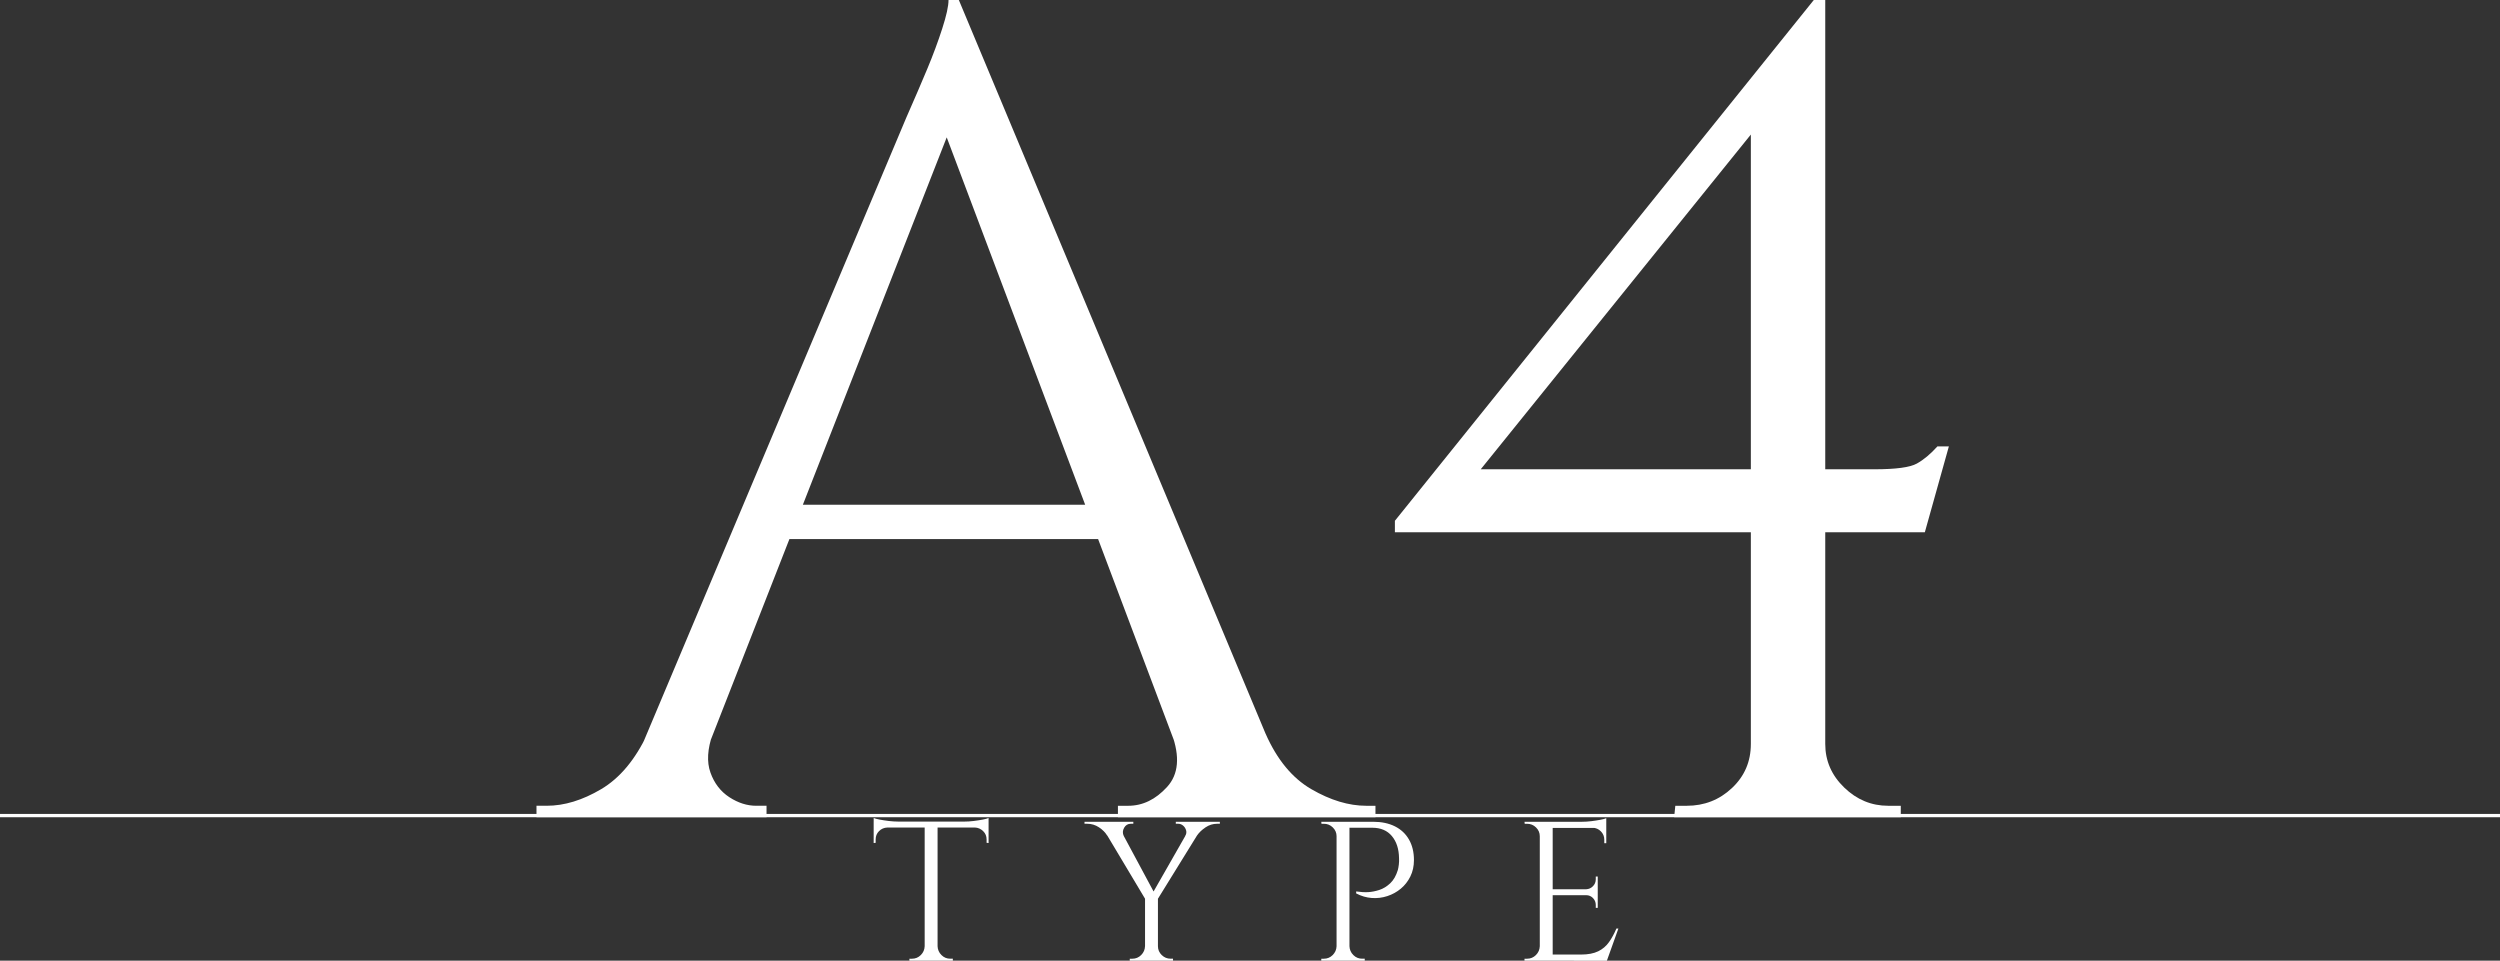 <?xml version="1.0" encoding="utf-8"?>
<!-- Generator: Adobe Illustrator 27.5.0, SVG Export Plug-In . SVG Version: 6.00 Build 0)  -->
<svg version="1.1" id="レイヤー_1" xmlns="http://www.w3.org/2000/svg" xmlns:xlink="http://www.w3.org/1999/xlink" x="0px"
	 y="0px" viewBox="0 0 188.948 72.609" style="enable-background:new 0 0 188.948 72.609;" xml:space="preserve">
<rect x="0" y="0" width="188.948" height="72.609" fill="#333333" stroke="none"/>
<style type="text/css">
	.st0{fill:#FFFFFF;}
	.st1{fill:none;stroke:#FFFFFF;stroke-width:0.25;stroke-miterlimit:10;}
</style>
<g>
	<g>
		<path class="st0" d="M53.869,55.451c-0.404,1.154-0.463,2.134-0.173,2.941
			c0.287,0.808,0.764,1.427,1.427,1.859c0.662,0.432,1.341,0.648,2.033,0.648
			h0.778v0.865H40.547v-0.865h0.778c1.326,0,2.695-0.418,4.109-1.254
			c1.412-0.836,2.58-2.234,3.504-4.195H53.869z M72.468,0l0.778,6.056
			l-21.713,55.45h-5.19L68.488,8.91c0.634-1.441,1.168-2.682,1.601-3.72
			s0.807-2.046,1.124-3.028C71.529,1.183,71.689,0.462,71.689,0H72.468z
			 M84.665,38.149v2.595H57.589v-2.595H84.665z M72.468,0l25.605,61.246h-7.353
			L70.737,8.218L72.468,0z M88.558,55.451h7.094c0.865,1.961,2.018,3.359,3.46,4.195
			c1.44,0.836,2.825,1.254,4.152,1.254h0.692v0.865H84.492v-0.865h0.778
			c1.095,0,2.076-0.476,2.941-1.428C89.077,58.521,89.191,57.18,88.558,55.451z"/>
		<path class="st0" d="M137.086,0l0.865,3.201l-26.038,32.267h29.758
			c1.614,0,2.682-0.143,3.201-0.432c0.519-0.288,1.038-0.721,1.557-1.298h0.865
			l-1.816,6.488h-40.053v-0.865L137.086,0z M137.951,56.229
			c0,1.269,0.476,2.365,1.428,3.287c0.951,0.923,2.061,1.384,3.33,1.384h0.951
			v0.865h-17.128l0.087-0.865h0.865c1.325,0,2.465-0.445,3.417-1.341
			c0.951-0.894,1.427-2.003,1.427-3.33H137.951z M132.328,8.651L137.086,0h0.865
			v61.679h-5.623V8.651z"/>
	</g>
	<g>
		<g>
			<path class="st0" d="M66.031,61.824c0.1,0.04,0.252,0.08,0.458,0.12
				s0.433,0.075,0.683,0.105c0.25,0.029,0.48,0.045,0.69,0.045l-1.83,0.165
				V61.824z M74.716,62.094v0.449h-8.685v-0.449H74.716z M67.066,62.499v0.045
				c-0.25,0.011-0.46,0.101-0.63,0.271c-0.17,0.17-0.255,0.38-0.255,0.63
				v0.255l-0.15,0.016v-1.216H67.066z M69.932,71.514v1.095h-1.2v-0.15h0.195
				c0.26,0,0.482-0.092,0.667-0.277c0.185-0.185,0.283-0.407,0.292-0.667H69.932z
				 M70.861,62.154v10.455h-0.975V62.154H70.861z M70.816,71.514h0.045
				c0.01,0.26,0.107,0.482,0.292,0.667c0.185,0.186,0.408,0.277,0.667,0.277
				h0.195v0.15h-1.2V71.514z M74.716,61.824v0.436l-1.83-0.165
				c0.22,0,0.453-0.016,0.698-0.045c0.245-0.03,0.473-0.065,0.683-0.105
				S74.627,61.864,74.716,61.824z M74.716,62.499v1.216l-0.15-0.016v-0.255
				c0-0.25-0.087-0.46-0.263-0.63c-0.175-0.17-0.382-0.26-0.622-0.271v-0.045
				H74.716z"/>
			<path class="st0" d="M84.936,63.189l-1.26-0.045c-0.14-0.23-0.345-0.436-0.615-0.615
				s-0.565-0.27-0.885-0.27h-0.21v-0.15h3.69v0.15h-0.195
				c-0.22,0-0.388,0.103-0.503,0.307C84.843,62.771,84.835,62.979,84.936,63.189z
				 M84.366,62.124l2.94,5.476l-0.645,0.524l-3.585-6H84.366z M86.571,71.514v1.095
				h-1.185v-0.15c0.12,0,0.185,0,0.195,0c0.26,0,0.482-0.092,0.667-0.277
				c0.185-0.185,0.283-0.407,0.292-0.667H86.571z M87.516,67.779v4.83h-0.975
				v-4.83H87.516z M90.186,62.124h0.915l-3.69,5.971l-0.54-0.165L90.186,62.124z
				 M87.471,71.514h0.045c0,0.26,0.095,0.482,0.285,0.667
				c0.19,0.186,0.415,0.277,0.675,0.277h0.18v0.15h-1.185V71.514z
				 M89.571,63.189c0.09-0.14,0.115-0.282,0.075-0.428
				c-0.04-0.145-0.115-0.265-0.225-0.359c-0.11-0.096-0.235-0.143-0.375-0.143
				h-0.18v-0.15h3.33v0.15H91.986c-0.31,0-0.6,0.09-0.87,0.27
				s-0.485,0.385-0.645,0.615L89.571,63.189z"/>
			<path class="st0" d="M101.062,63.204h-0.045c0-0.26-0.096-0.482-0.285-0.667
				c-0.19-0.186-0.415-0.277-0.675-0.277h-0.181l-0.015-0.15h1.2V63.204z
				 M101.062,71.514v1.095h-1.2v-0.15h0.195c0.26,0,0.481-0.092,0.667-0.277
				c0.185-0.185,0.282-0.407,0.293-0.667H101.062z M101.991,62.109v10.5h-0.975v-10.5
				H101.991z M103.776,62.109c0.64,0,1.189,0.115,1.649,0.345
				c0.46,0.23,0.815,0.562,1.065,0.998c0.25,0.435,0.375,0.952,0.375,1.552
				c0,0.461-0.09,0.873-0.271,1.238c-0.18,0.365-0.42,0.672-0.72,0.922
				s-0.64,0.438-1.02,0.562c-0.381,0.125-0.772,0.173-1.178,0.143
				c-0.405-0.029-0.798-0.145-1.178-0.345v-0.15
				c0.34,0.051,0.643,0.067,0.907,0.053c0.266-0.015,0.545-0.069,0.841-0.165
				c0.295-0.095,0.569-0.263,0.824-0.502c0.256-0.24,0.448-0.575,0.578-1.006
				c0.03-0.109,0.055-0.247,0.075-0.412c0.02-0.165,0.024-0.327,0.015-0.487
				c-0.01-0.69-0.19-1.245-0.54-1.665c-0.351-0.42-0.845-0.63-1.485-0.63
				h-1.77c-0.05-0.15-0.101-0.3-0.15-0.45H103.776z M101.946,71.514h0.045
				c0.01,0.26,0.107,0.482,0.292,0.667c0.186,0.186,0.408,0.277,0.668,0.277
				h0.195v0.15h-1.2V71.514z"/>
			<path class="st0" d="M116.421,63.204h-0.045c0-0.26-0.095-0.482-0.285-0.667
				c-0.189-0.186-0.415-0.277-0.675-0.277h-0.18l-0.016-0.15h1.2V63.204z
				 M116.421,71.514v1.095h-1.2v-0.15h0.195c0.26,0,0.482-0.092,0.668-0.277
				c0.185-0.185,0.282-0.407,0.292-0.667H116.421z M117.351,62.109v10.5h-0.975v-10.5
				H117.351z M121.401,62.109v0.465h-4.096v-0.465H121.401z M120.756,67.208v0.45
				h-3.45v-0.45H120.756z M121.401,72.144v0.465h-4.096V72.144H121.401z
				 M122.316,70.179l-0.87,2.43h-2.49l0.54-0.465
				c0.53,0,0.962-0.083,1.298-0.248c0.335-0.165,0.607-0.397,0.817-0.697
				s0.395-0.64,0.555-1.02H122.316z M121.401,61.839v0.435l-1.83-0.165
				c0.22,0,0.452-0.015,0.697-0.045s0.473-0.065,0.683-0.105
				C121.161,61.919,121.312,61.879,121.401,61.839z M120.756,66.249v0.99h-0.87
				v-0.03c0.2-0.01,0.37-0.087,0.511-0.232
				c0.14-0.145,0.21-0.317,0.21-0.518v-0.21H120.756z M120.756,67.628v0.99
				h-0.149V68.394c0-0.2-0.07-0.373-0.21-0.518
				c-0.141-0.145-0.311-0.218-0.511-0.218V67.628H120.756z M121.401,62.529v1.2
				h-0.15v-0.271c0-0.239-0.085-0.447-0.255-0.622s-0.38-0.268-0.63-0.277
				v-0.03H121.401z"/>
		</g>
	</g>
	<line class="st1" x1="0" y1="61.641" x2="188.948" y2="61.641"/>
</g>
</svg>
